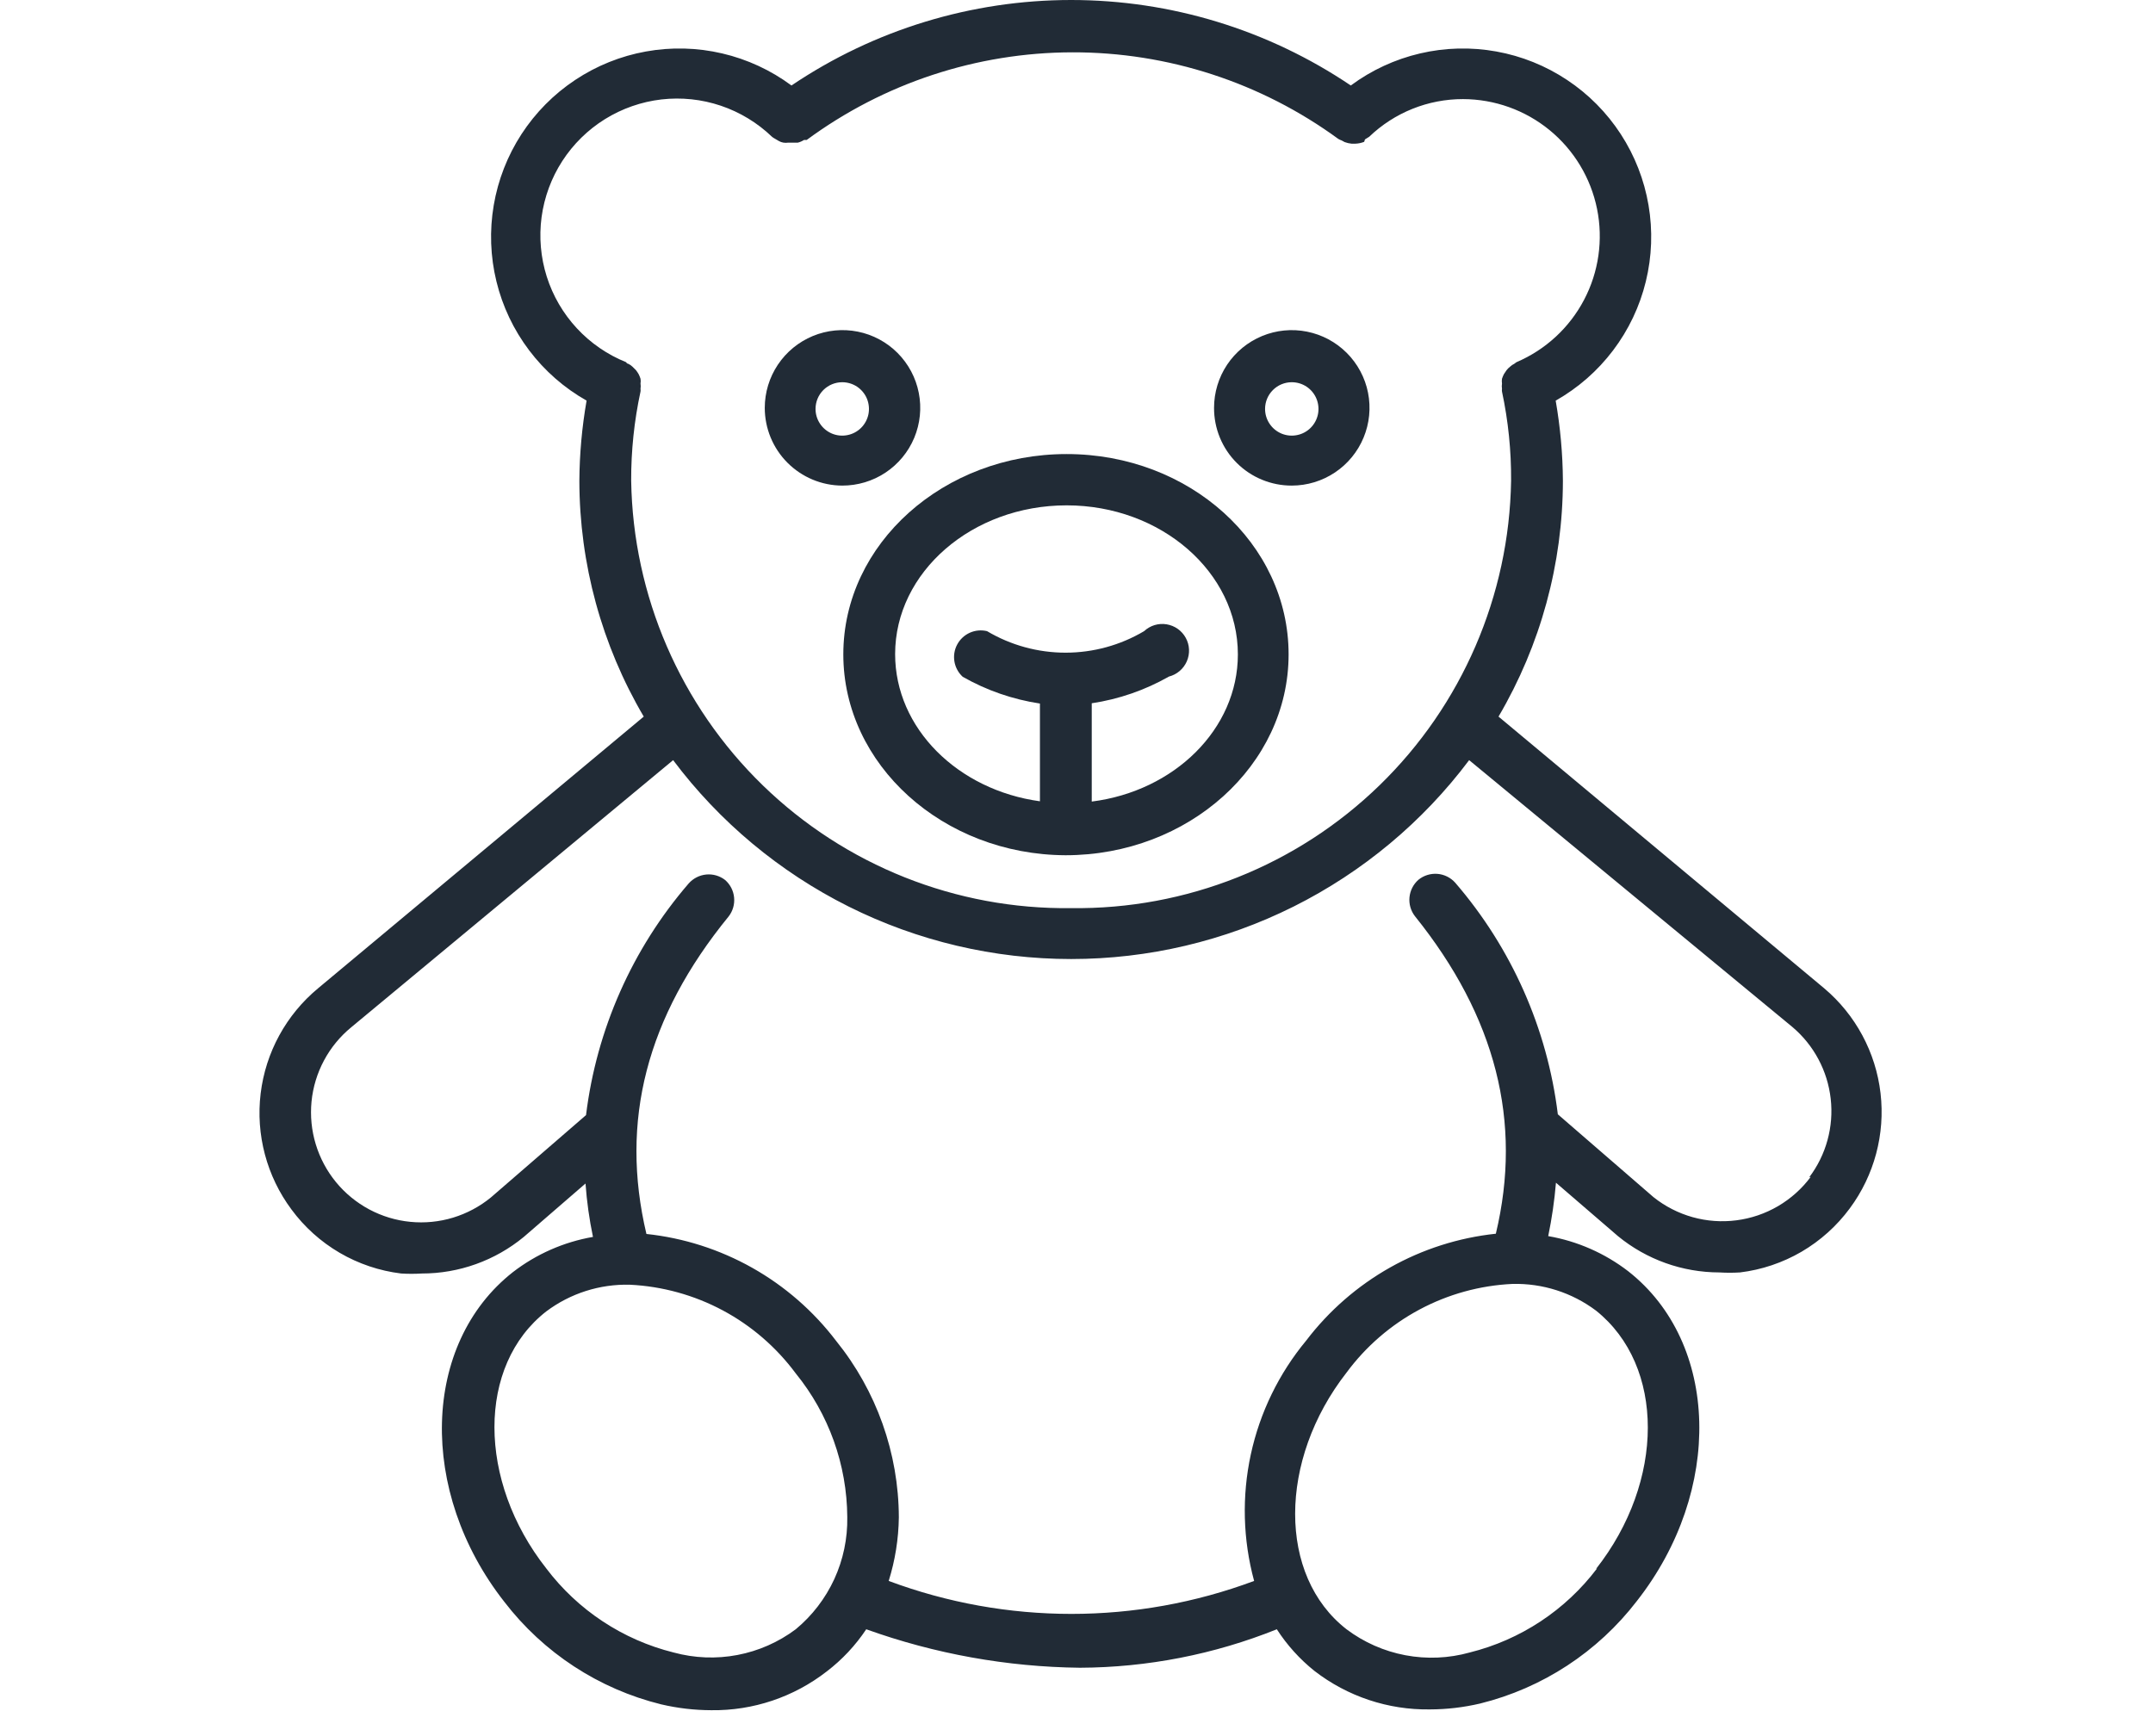 <?xml version="1.0" encoding="UTF-8"?>
<svg xmlns="http://www.w3.org/2000/svg" width="62" height="50" viewBox="0 0 62 50" fill="none">
  <g clip-path="url(#clip0_2456_18509)">
    <path d="M24.285 18.846C24.285 22.023 27.154 24.615 30.685 24.631C34.224 24.631 37.108 22.038 37.108 18.846C37.108 15.654 34.254 13.077 30.716 13.077C27.177 13.077 24.285 15.654 24.285 18.846ZM30.716 14.554C33.431 14.554 35.647 16.477 35.647 18.846C35.647 21 33.816 22.785 31.439 23.085V20.254C32.221 20.137 32.975 19.876 33.662 19.485C33.776 19.456 33.881 19.401 33.97 19.325C34.06 19.249 34.13 19.153 34.177 19.046C34.224 18.938 34.245 18.822 34.24 18.704C34.235 18.587 34.203 18.473 34.146 18.37C34.09 18.267 34.011 18.179 33.915 18.111C33.819 18.043 33.709 17.999 33.594 17.98C33.478 17.961 33.36 17.969 33.247 18.003C33.135 18.038 33.032 18.097 32.947 18.177C32.262 18.583 31.481 18.797 30.685 18.797C29.889 18.797 29.108 18.583 28.424 18.177C28.258 18.137 28.083 18.153 27.927 18.223C27.772 18.293 27.644 18.413 27.564 18.563C27.483 18.714 27.456 18.887 27.485 19.055C27.514 19.223 27.598 19.377 27.724 19.492C28.411 19.883 29.165 20.144 29.947 20.262V23.077C27.585 22.754 25.777 20.977 25.777 18.838C25.777 16.477 27.993 14.554 30.716 14.554Z" fill="#212B36"></path>
    <path d="M24.254 13.985C24.697 13.986 25.131 13.856 25.5 13.611C25.869 13.366 26.157 13.017 26.328 12.608C26.498 12.199 26.544 11.749 26.458 11.314C26.373 10.879 26.16 10.48 25.848 10.166C25.535 9.852 25.136 9.638 24.701 9.551C24.267 9.464 23.817 9.508 23.407 9.677C22.998 9.847 22.648 10.133 22.401 10.502C22.155 10.87 22.023 11.303 22.023 11.746C22.023 12.338 22.258 12.907 22.676 13.326C23.095 13.746 23.662 13.983 24.254 13.985ZM24.254 11.008C24.406 11.008 24.555 11.053 24.682 11.137C24.808 11.222 24.907 11.342 24.965 11.482C25.023 11.623 25.038 11.778 25.009 11.927C24.979 12.076 24.906 12.213 24.798 12.321C24.691 12.428 24.553 12.502 24.404 12.531C24.255 12.561 24.1 12.546 23.96 12.488C23.819 12.429 23.699 12.331 23.615 12.204C23.53 12.078 23.485 11.929 23.485 11.777C23.485 11.573 23.566 11.377 23.71 11.233C23.855 11.089 24.05 11.008 24.254 11.008Z" fill="#212B36"></path>
    <path d="M37.199 13.985C37.642 13.985 38.075 13.853 38.443 13.607C38.811 13.361 39.098 13.012 39.267 12.603C39.437 12.194 39.481 11.744 39.395 11.309C39.309 10.875 39.095 10.476 38.782 10.163C38.469 9.85 38.07 9.637 37.636 9.551C37.202 9.464 36.752 9.509 36.343 9.678C35.934 9.848 35.584 10.134 35.338 10.502C35.092 10.871 34.961 11.303 34.961 11.746C34.96 12.04 35.017 12.332 35.129 12.604C35.241 12.876 35.406 13.123 35.614 13.331C35.822 13.539 36.069 13.704 36.342 13.816C36.614 13.928 36.905 13.986 37.199 13.985ZM37.199 11.008C37.352 11.008 37.5 11.053 37.627 11.137C37.753 11.222 37.852 11.342 37.91 11.483C37.968 11.623 37.983 11.778 37.954 11.927C37.924 12.076 37.851 12.213 37.743 12.321C37.636 12.428 37.499 12.502 37.349 12.531C37.2 12.561 37.046 12.546 36.905 12.488C36.764 12.429 36.644 12.331 36.56 12.204C36.475 12.078 36.43 11.929 36.43 11.777C36.43 11.573 36.511 11.377 36.656 11.233C36.8 11.089 36.995 11.008 37.199 11.008Z" fill="#212B36"></path>
    <path d="M52.53 28.462L43.153 20.638C44.364 18.579 45.004 16.235 45.007 13.846C45.002 13.072 44.932 12.301 44.799 11.538C45.443 11.174 46.006 10.681 46.452 10.091C46.899 9.501 47.22 8.825 47.395 8.106C47.571 7.387 47.597 6.64 47.473 5.911C47.349 5.181 47.077 4.484 46.674 3.864C46.271 3.244 45.745 2.712 45.128 2.303C44.512 1.893 43.818 1.614 43.09 1.483C42.361 1.351 41.614 1.37 40.893 1.539C40.173 1.707 39.494 2.021 38.899 2.462C36.52 0.857 33.715 0 30.846 0C27.976 0 25.171 0.857 22.792 2.462C22.197 2.021 21.518 1.707 20.798 1.539C20.077 1.37 19.33 1.351 18.601 1.483C17.873 1.614 17.179 1.893 16.563 2.303C15.947 2.712 15.42 3.244 15.017 3.864C14.614 4.484 14.342 5.181 14.218 5.911C14.094 6.64 14.12 7.387 14.296 8.106C14.471 8.825 14.792 9.501 15.239 10.091C15.685 10.681 16.248 11.174 16.892 11.538C16.759 12.301 16.689 13.072 16.684 13.846C16.687 16.235 17.327 18.579 18.538 20.638L9.161 28.462C8.242 29.223 7.649 30.308 7.506 31.493C7.363 32.678 7.68 33.873 8.392 34.831C8.765 35.338 9.238 35.763 9.782 36.081C10.325 36.398 10.928 36.601 11.553 36.677C11.751 36.689 11.948 36.689 12.146 36.677C13.218 36.678 14.257 36.305 15.084 35.623L16.861 34.085C16.898 34.602 16.97 35.116 17.076 35.623C16.236 35.769 15.444 36.117 14.769 36.638C12.146 38.7 12.03 42.954 14.522 46.131C15.649 47.599 17.241 48.641 19.038 49.085C19.512 49.196 19.997 49.253 20.484 49.254C21.686 49.27 22.858 48.876 23.807 48.138C24.251 47.799 24.636 47.388 24.945 46.923C26.921 47.633 29.001 48.007 31.099 48.031C33.042 48.023 34.966 47.647 36.769 46.923C37.063 47.379 37.429 47.784 37.853 48.123C38.803 48.858 39.975 49.249 41.176 49.231C41.663 49.23 42.148 49.173 42.622 49.062C44.419 48.618 46.011 47.576 47.138 46.108C49.63 42.931 49.515 38.677 46.892 36.615C46.217 36.094 45.424 35.745 44.584 35.6C44.689 35.092 44.764 34.578 44.807 34.062L46.592 35.6C47.416 36.276 48.449 36.645 49.515 36.646C49.712 36.658 49.91 36.658 50.107 36.646C50.732 36.57 51.335 36.367 51.879 36.05C52.422 35.732 52.895 35.307 53.269 34.8C53.974 33.848 54.291 32.662 54.154 31.485C54.017 30.307 53.436 29.226 52.53 28.462ZM18.445 11.277C18.449 11.251 18.449 11.226 18.445 11.2C18.453 11.149 18.453 11.097 18.445 11.046C18.453 11 18.453 10.954 18.445 10.908C18.431 10.863 18.413 10.819 18.392 10.777C18.369 10.737 18.343 10.698 18.315 10.662L18.215 10.562C18.179 10.527 18.137 10.498 18.092 10.477C18.092 10.477 18.053 10.477 18.03 10.431C17.491 10.214 17.007 9.881 16.612 9.455C16.217 9.029 15.921 8.521 15.745 7.967C15.57 7.414 15.519 6.828 15.596 6.252C15.674 5.677 15.877 5.125 16.193 4.637C16.508 4.15 16.928 3.738 17.421 3.431C17.915 3.125 18.47 2.931 19.047 2.864C19.624 2.798 20.208 2.859 20.759 3.045C21.309 3.231 21.811 3.536 22.23 3.938C22.251 3.956 22.275 3.972 22.299 3.985L22.43 4.062C22.471 4.085 22.515 4.101 22.561 4.108C22.607 4.115 22.654 4.115 22.699 4.108H22.838H22.976C23.039 4.092 23.099 4.066 23.153 4.031H23.23C25.446 2.397 28.126 1.512 30.879 1.507C33.632 1.501 36.315 2.375 38.538 4C38.57 4.019 38.603 4.034 38.638 4.046L38.722 4.092C38.787 4.116 38.854 4.131 38.922 4.138H38.984H39.03C39.117 4.135 39.203 4.117 39.284 4.085L39.307 4.015L39.43 3.938C40.156 3.241 41.124 2.853 42.13 2.854C43.039 2.856 43.92 3.171 44.623 3.747C45.326 4.323 45.809 5.124 45.99 6.015C46.171 6.906 46.039 7.832 45.616 8.636C45.193 9.441 44.505 10.075 43.669 10.431C43.669 10.431 43.669 10.431 43.607 10.477C43.562 10.498 43.52 10.527 43.484 10.562C43.447 10.591 43.413 10.624 43.384 10.662L43.307 10.777C43.286 10.819 43.268 10.863 43.253 10.908C43.246 10.954 43.246 11 43.253 11.046C43.245 11.097 43.245 11.149 43.253 11.2C43.249 11.226 43.249 11.251 43.253 11.277C43.433 12.121 43.521 12.983 43.515 13.846C43.462 17.157 42.099 20.311 39.724 22.619C37.349 24.926 34.156 26.197 30.846 26.154C27.535 26.197 24.342 24.926 21.967 22.619C19.592 20.311 18.229 17.157 18.176 13.846C18.173 12.982 18.263 12.121 18.445 11.277ZM22.915 46.923C22.418 47.295 21.844 47.548 21.234 47.664C20.625 47.78 19.998 47.755 19.399 47.592C17.935 47.228 16.64 46.373 15.73 45.169C13.745 42.646 13.738 39.323 15.73 37.769C16.423 37.249 17.271 36.978 18.138 37C19.073 37.045 19.988 37.298 20.814 37.739C21.64 38.181 22.357 38.801 22.915 39.554C23.866 40.724 24.39 42.184 24.399 43.692C24.41 44.308 24.282 44.918 24.026 45.477C23.768 46.036 23.389 46.531 22.915 46.923ZM45.992 45.169C45.082 46.373 43.787 47.228 42.322 47.592C41.72 47.76 41.086 47.787 40.471 47.671C39.856 47.555 39.276 47.299 38.776 46.923C36.799 45.385 36.807 42.054 38.776 39.531C39.333 38.777 40.05 38.157 40.877 37.715C41.703 37.273 42.617 37.021 43.553 36.977C44.419 36.955 45.268 37.226 45.961 37.746C47.953 39.338 47.946 42.661 45.961 45.185L45.992 45.169ZM52.145 33.892C51.891 34.234 51.57 34.521 51.202 34.737C50.834 34.952 50.427 35.091 50.004 35.145C49.581 35.2 49.152 35.169 48.741 35.054C48.331 34.939 47.948 34.743 47.615 34.477L44.861 32.092C44.559 29.626 43.53 27.305 41.907 25.423C41.775 25.275 41.591 25.183 41.393 25.167C41.196 25.152 40.999 25.213 40.846 25.338C40.699 25.468 40.608 25.648 40.589 25.842C40.57 26.036 40.626 26.23 40.745 26.385C43.076 29.285 43.846 32.308 43.076 35.531C42.004 35.645 40.967 35.976 40.028 36.505C39.089 37.035 38.268 37.75 37.615 38.608C36.828 39.557 36.281 40.681 36.02 41.886C35.759 43.091 35.792 44.341 36.115 45.531C32.721 46.797 28.985 46.797 25.592 45.531C25.777 44.938 25.876 44.321 25.884 43.7C25.878 41.849 25.24 40.055 24.076 38.615C23.423 37.758 22.602 37.042 21.663 36.513C20.724 35.984 19.687 35.652 18.615 35.538C17.846 32.292 18.615 29.292 20.984 26.392C21.103 26.238 21.159 26.044 21.14 25.849C21.122 25.655 21.03 25.475 20.884 25.346C20.729 25.225 20.533 25.167 20.337 25.186C20.141 25.205 19.96 25.298 19.83 25.446C18.207 27.328 17.179 29.649 16.876 32.115L14.138 34.485C13.816 34.749 13.445 34.947 13.047 35.068C12.649 35.189 12.23 35.23 11.816 35.189C11.402 35.149 11 35.027 10.633 34.831C10.265 34.634 9.94 34.368 9.676 34.046C9.412 33.724 9.214 33.354 9.093 32.955C8.972 32.557 8.931 32.139 8.971 31.724C9.054 30.888 9.465 30.118 10.115 29.585L19.384 21.892C20.719 23.671 22.45 25.114 24.439 26.109C26.428 27.103 28.622 27.62 30.846 27.62C33.069 27.62 35.263 27.103 37.252 26.109C39.241 25.114 40.972 23.671 42.307 21.892L51.615 29.577C52.234 30.1 52.629 30.84 52.719 31.646C52.81 32.451 52.588 33.261 52.099 33.908L52.145 33.892Z" fill="#212B36"></path>
  </g>
  <defs>
    <clipPath id="clip0_2456_18509">
      <rect width="47.692" height="50" fill="white" transform="translate(7)"></rect>
    </clipPath>
  </defs>
</svg>
